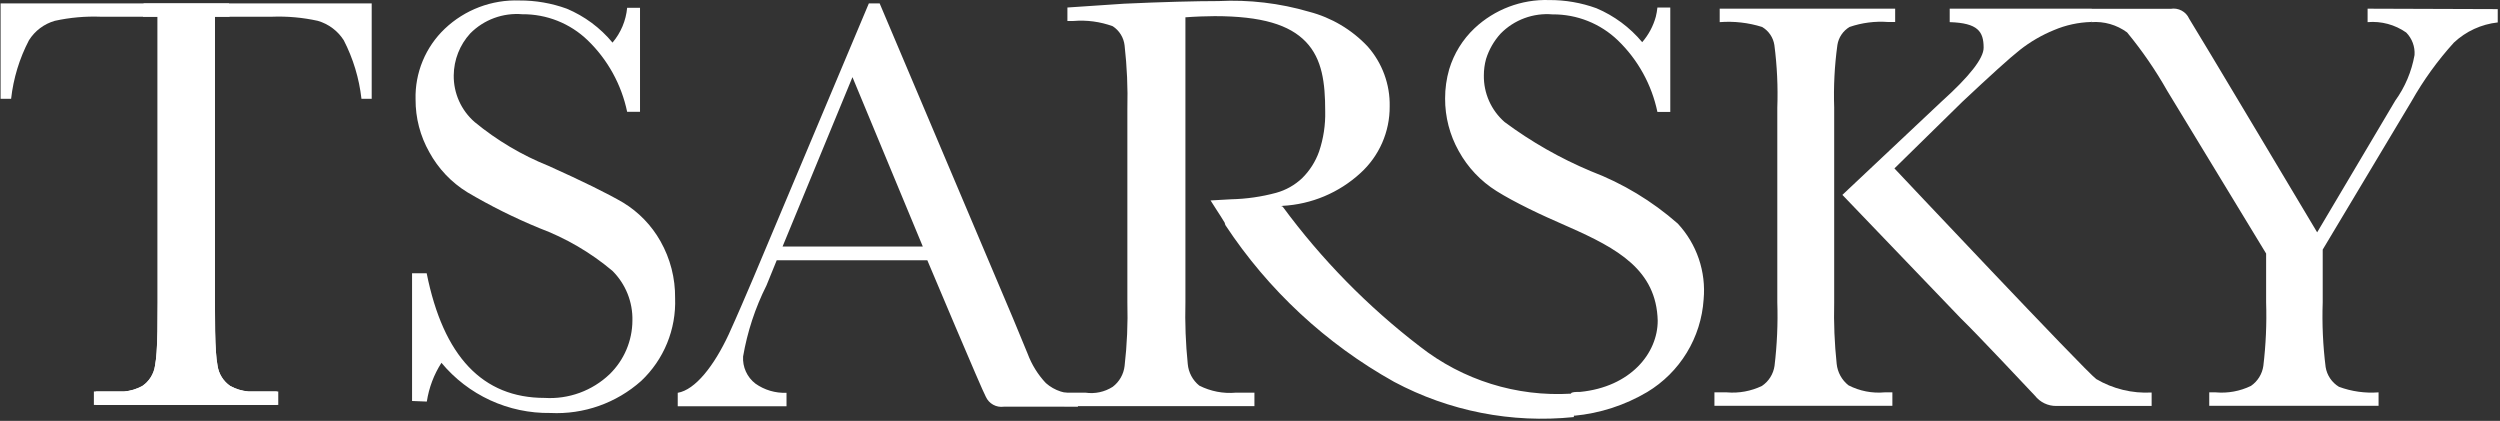 <svg width="796" height="134" viewBox="0 0 796 134" fill="none" xmlns="http://www.w3.org/2000/svg">
<rect x="0" y="0" width="796" height="134" fill="#333333" stroke="none"/>
<g clip-path="url(#clip0_1448_2297)">
<path d="M332.972 121.945C330.452 119.252 328.49 116.086 327.199 112.63L322.543 101.36L280.084 1.087H276.639L239.719 88.831C237.019 95.119 235.063 99.776 232.037 106.436C227.382 116.45 221.376 124.134 215.789 125.066V129.35H250.427V125.066C246.888 125.215 243.399 124.183 240.511 122.131C239.205 121.124 238.167 119.811 237.485 118.31C236.803 116.808 236.499 115.162 236.6 113.515C237.95 105.643 240.46 98.015 244.049 90.881L247.308 82.87H295.261C295.261 82.87 312.813 124.553 313.884 126.323C314.367 127.4 315.186 128.291 316.219 128.863C317.251 129.434 318.442 129.654 319.61 129.49H343.214V125.205C341.374 125.41 339.511 125.225 337.747 124.663C335.983 124.102 334.356 123.176 332.972 121.945ZM249.17 78.492L271.424 24.56L293.818 78.492H249.17Z" fill="white"/>
<path d="M131.199 127.674V87.015H135.855C141.162 113.469 153.64 126.696 173.426 126.696C177.205 126.928 180.992 126.378 184.548 125.08C188.105 123.782 191.356 121.763 194.097 119.151C196.377 116.933 198.194 114.284 199.44 111.358C200.687 108.431 201.34 105.286 201.36 102.105C201.434 99.162 200.906 96.236 199.81 93.505C198.713 90.774 197.07 88.296 194.982 86.223C188.053 80.398 180.18 75.799 171.703 72.624C163.805 69.374 156.15 65.561 148.798 61.213C143.719 58.089 139.546 53.689 136.693 48.452C133.793 43.325 132.284 37.529 132.317 31.639C132.207 27.446 132.98 23.277 134.584 19.402C136.188 15.527 138.588 12.032 141.628 9.144C144.791 6.144 148.519 3.803 152.596 2.26C156.673 0.717 161.016 0.001 165.372 0.155C170.514 0.126 175.621 1.009 180.456 2.763C186.113 5.138 191.112 8.845 195.028 13.568C197.676 10.436 199.301 6.568 199.684 2.484H203.781V35.598H199.684C197.87 26.918 193.491 18.983 187.114 12.823C181.53 7.44 174.057 4.464 166.303 4.533C163.262 4.275 160.202 4.688 157.338 5.742C154.475 6.796 151.877 8.466 149.729 10.634C146.387 14.288 144.513 19.049 144.468 24.001C144.434 26.812 145.011 29.597 146.161 32.163C147.311 34.728 149.005 37.013 151.125 38.858C158.214 44.699 166.159 49.411 174.683 52.83C185.577 57.736 193.492 61.632 198.427 64.52C203.372 67.533 207.46 71.767 210.299 76.815C213.424 82.337 215.03 88.588 214.954 94.932C215.137 99.843 214.267 104.735 212.404 109.281C210.541 113.828 207.728 117.923 204.153 121.293C196.227 128.355 185.843 132.018 175.242 131.493C168.635 131.591 162.09 130.207 156.087 127.442C150.085 124.678 144.778 120.603 140.557 115.518C138.154 119.258 136.567 123.464 135.901 127.86L131.199 127.674Z" fill="white"/>
<path d="M588.567 122.69C587.512 121.861 586.634 120.827 585.986 119.651C585.339 118.475 584.934 117.18 584.796 115.844C584.109 109.348 583.844 102.814 584.005 96.283V34.247C583.777 27.586 584.12 20.917 585.029 14.314C585.214 13.134 585.656 12.01 586.324 11.02C586.992 10.03 587.869 9.199 588.893 8.585C592.826 7.236 596.991 6.697 601.138 7.002H603.419V2.764H547.551V7.048C552.108 6.694 556.691 7.216 561.052 8.585C562.093 9.196 562.984 10.031 563.661 11.03C564.337 12.03 564.782 13.167 564.963 14.361C565.819 20.968 566.131 27.635 565.894 34.294V96.283C566.111 103.034 565.815 109.791 565.01 116.496C564.823 117.78 564.371 119.011 563.681 120.109C562.992 121.208 562.081 122.151 561.006 122.877C557.518 124.555 553.642 125.263 549.786 124.926H545.875V129.211H602.534V124.926H600.067C596.099 125.287 592.111 124.512 588.567 122.69Z" fill="white"/>
<path d="M753.843 2.763V7.048C758.201 6.672 762.553 7.843 766.134 10.355C767.059 11.294 767.774 12.42 768.231 13.656C768.689 14.893 768.878 16.212 768.788 17.527C767.86 22.772 765.759 27.74 762.643 32.058L737.781 73.974C737.781 73.974 698.255 7.747 697.044 5.977C696.553 4.865 695.704 3.949 694.633 3.375C693.562 2.801 692.329 2.602 691.132 2.81H665.852V7.048C669.921 6.737 673.967 7.894 677.258 10.308C682.061 16.133 686.345 22.366 690.061 28.938L721.533 80.728V96.283C721.75 103.033 721.454 109.79 720.649 116.496C720.468 117.776 720.022 119.004 719.341 120.103C718.66 121.201 717.757 122.146 716.691 122.877C713.206 124.564 709.328 125.272 705.471 124.926H703.423V129.211H757.335V124.926C753.051 125.251 748.748 124.648 744.718 123.156C743.599 122.478 742.64 121.564 741.909 120.478C741.177 119.393 740.69 118.161 740.482 116.869C739.626 110.042 739.315 103.159 739.551 96.283V79.47L767.857 32.198C771.64 25.51 776.152 19.262 781.312 13.569C785.15 9.971 790.051 7.715 795.279 7.141V2.903L753.843 2.763Z" fill="white"/>
<path d="M667.435 120.688C663.944 118.126 603.187 53.622 603.187 53.622L624.79 32.431C633.729 24.048 639.874 18.459 643.133 15.897C646.452 13.289 650.119 11.157 654.027 9.563C657.76 7.984 661.755 7.116 665.806 7.002L666.83 5.465L669.158 3.975L665.806 2.764H620.786V7.048C629.771 7.328 631.587 10.029 631.587 15.199C631.587 18.583 627.102 24.312 618.132 32.384L586.613 62.052L624.324 101.36C629.445 106.297 646.066 124.041 647.928 125.997C648.735 127.026 649.768 127.855 650.947 128.42C652.126 128.986 653.418 129.272 654.726 129.257H685.08V124.973C678.905 125.318 672.765 123.827 667.435 120.688Z" fill="white"/>
<path d="M72.909 1.087H0.188V31.453H3.54C4.262 24.945 6.188 18.627 9.219 12.823C11.107 9.811 14.043 7.605 17.46 6.629C22.258 5.576 27.17 5.138 32.079 5.325H50.189V96.283C50.189 103.269 50.189 108.532 49.863 112.118C49.768 113.585 49.597 115.047 49.351 116.496C49.149 117.775 48.69 118.999 48.002 120.096C47.313 121.193 46.411 122.138 45.347 122.877C43.542 123.883 41.541 124.486 39.481 124.646H37.852H29.891V128.931H88.133V124.646H80.73H79.147C77.087 124.486 75.086 123.883 73.281 122.877C72.207 122.151 71.295 121.208 70.606 120.109C69.916 119.011 69.464 117.78 69.277 116.496C69.008 115.05 68.837 113.587 68.765 112.118C68.532 108.532 68.439 103.269 68.439 96.283V5.325H73.095L72.909 1.087Z" fill="white"/>
<path d="M45.72 1.087H118.348V31.453H115.089C114.357 24.953 112.448 18.64 109.456 12.823C107.541 9.817 104.594 7.614 101.169 6.629C96.371 5.573 91.459 5.135 86.55 5.325H68.44V96.283C68.44 103.269 68.44 108.532 68.766 112.118C68.861 113.585 69.031 115.047 69.278 116.496C69.48 117.775 69.939 118.999 70.627 120.096C71.316 121.193 72.218 122.138 73.282 122.877C75.087 123.883 77.088 124.486 79.148 124.646H80.777H88.599V128.931H30.496V124.646H37.899H39.481C41.541 124.486 43.543 123.883 45.348 122.877C46.422 122.151 47.334 121.208 48.023 120.109C48.713 119.011 49.165 117.78 49.352 116.496C49.621 115.05 49.792 113.587 49.864 112.118C50.096 108.532 50.19 103.269 50.19 96.283V5.325H45.534L45.72 1.087Z" fill="white"/>
<path fill-rule="evenodd" clip-rule="evenodd" d="M479.07 38.858C487.562 45.163 496.785 50.417 506.538 54.507C516.677 58.369 526.043 64.016 534.193 71.18C537.19 74.401 539.474 78.22 540.894 82.385C542.314 86.551 542.839 90.969 542.433 95.352C542.038 101.351 540.197 107.167 537.068 112.3C533.939 117.434 529.614 121.734 524.463 124.833C517.356 129.037 509.406 131.614 501.184 132.378C501.209 132.195 501.22 132.006 501.218 131.811C501.175 132.141 501.132 132.47 501.089 132.797C481.324 134.835 461.402 130.927 443.871 121.572C422.216 109.485 403.788 92.361 390.144 71.646L389.927 70.888C389.089 69.477 388.241 68.177 387.416 66.914L387.416 66.914C386.736 65.872 386.072 64.856 385.443 63.821L392.054 63.449C396.868 63.341 401.651 62.653 406.301 61.4C409.402 60.549 412.248 58.95 414.588 56.742C417.004 54.36 418.85 51.462 419.988 48.266C421.394 44.114 422.055 39.747 421.944 35.365C421.944 26.423 421.012 18.785 415.798 13.336C410.584 7.886 401.738 5.139 386.747 5.139C384.326 5.139 380.462 5.278 377.436 5.511V96.237C377.269 102.797 377.518 109.361 378.18 115.891C378.298 117.228 378.684 118.528 379.316 119.713C379.948 120.897 380.813 121.942 381.858 122.783C385.466 124.613 389.516 125.388 393.544 125.019H399.41V129.304H338.887V125.019H345.591C348.623 125.473 351.716 124.811 354.297 123.156C355.337 122.364 356.208 121.37 356.856 120.233C357.504 119.097 357.916 117.842 358.068 116.543C358.847 109.804 359.143 103.018 358.953 96.237V34.713C359.126 27.947 358.83 21.178 358.068 14.453C357.927 13.222 357.515 12.036 356.864 10.982C356.212 9.927 355.335 9.029 354.297 8.352C350.308 6.898 346.051 6.326 341.82 6.676H339.864V2.391L357.882 1.18C369.986 0.621 380.834 0.342 387.957 0.342C397.701 -0.15 407.459 0.999 416.822 3.741C423.943 5.599 430.396 9.425 435.445 14.779C440.104 20.034 442.614 26.852 442.475 33.874C442.503 37.87 441.689 41.828 440.084 45.487C438.48 49.147 436.122 52.426 433.164 55.112C426.356 61.37 417.582 65.059 408.349 65.544L407.93 65.674L408.395 65.777C420.782 82.602 435.484 97.592 452.065 110.302C465.752 121.04 482.88 126.376 500.201 125.341C500.203 125.327 500.205 125.313 500.207 125.298C500.253 124.786 502.162 124.786 502.162 124.786H503.093C519.155 123.203 527.815 112.491 527.815 102.105C527.396 85.944 515.058 79.144 499.462 72.251C499.197 72.134 498.935 72.019 498.676 71.904C494.296 69.972 490.757 68.411 486.845 66.476C482.701 64.427 479.256 62.564 476.509 60.841C471.465 57.688 467.314 53.295 464.451 48.079C461.589 42.974 460.098 37.213 460.121 31.36C460.112 28.209 460.551 25.072 461.425 22.045C462.927 17.07 465.704 12.574 469.479 9.004C475.891 2.979 484.431 -0.254 493.223 0.016C498.366 -0.013 503.473 0.87 508.307 2.624C513.954 5.016 518.949 8.72 522.88 13.429C524.907 11.083 526.386 8.315 527.209 5.325C527.448 4.36 527.619 3.38 527.721 2.391H531.818V35.644H527.721C525.908 26.964 521.528 19.03 515.151 12.87C509.564 7.491 502.094 4.515 494.34 4.58C491.306 4.316 488.252 4.726 485.394 5.781C482.537 6.836 479.948 8.509 477.813 10.681C475.686 13.008 474.097 15.775 473.157 18.785C472.691 20.484 472.456 22.239 472.459 24.001C472.416 26.809 472.985 29.593 474.126 32.159C475.268 34.725 476.955 37.011 479.07 38.858Z" fill="white"/>
</g>
<defs>
<clipPath id="clip0_1448_2297">
<rect width="795.093" height="133.323" fill="white" transform="translate(0.188)"/>
</clipPath>
</defs>
</svg>
